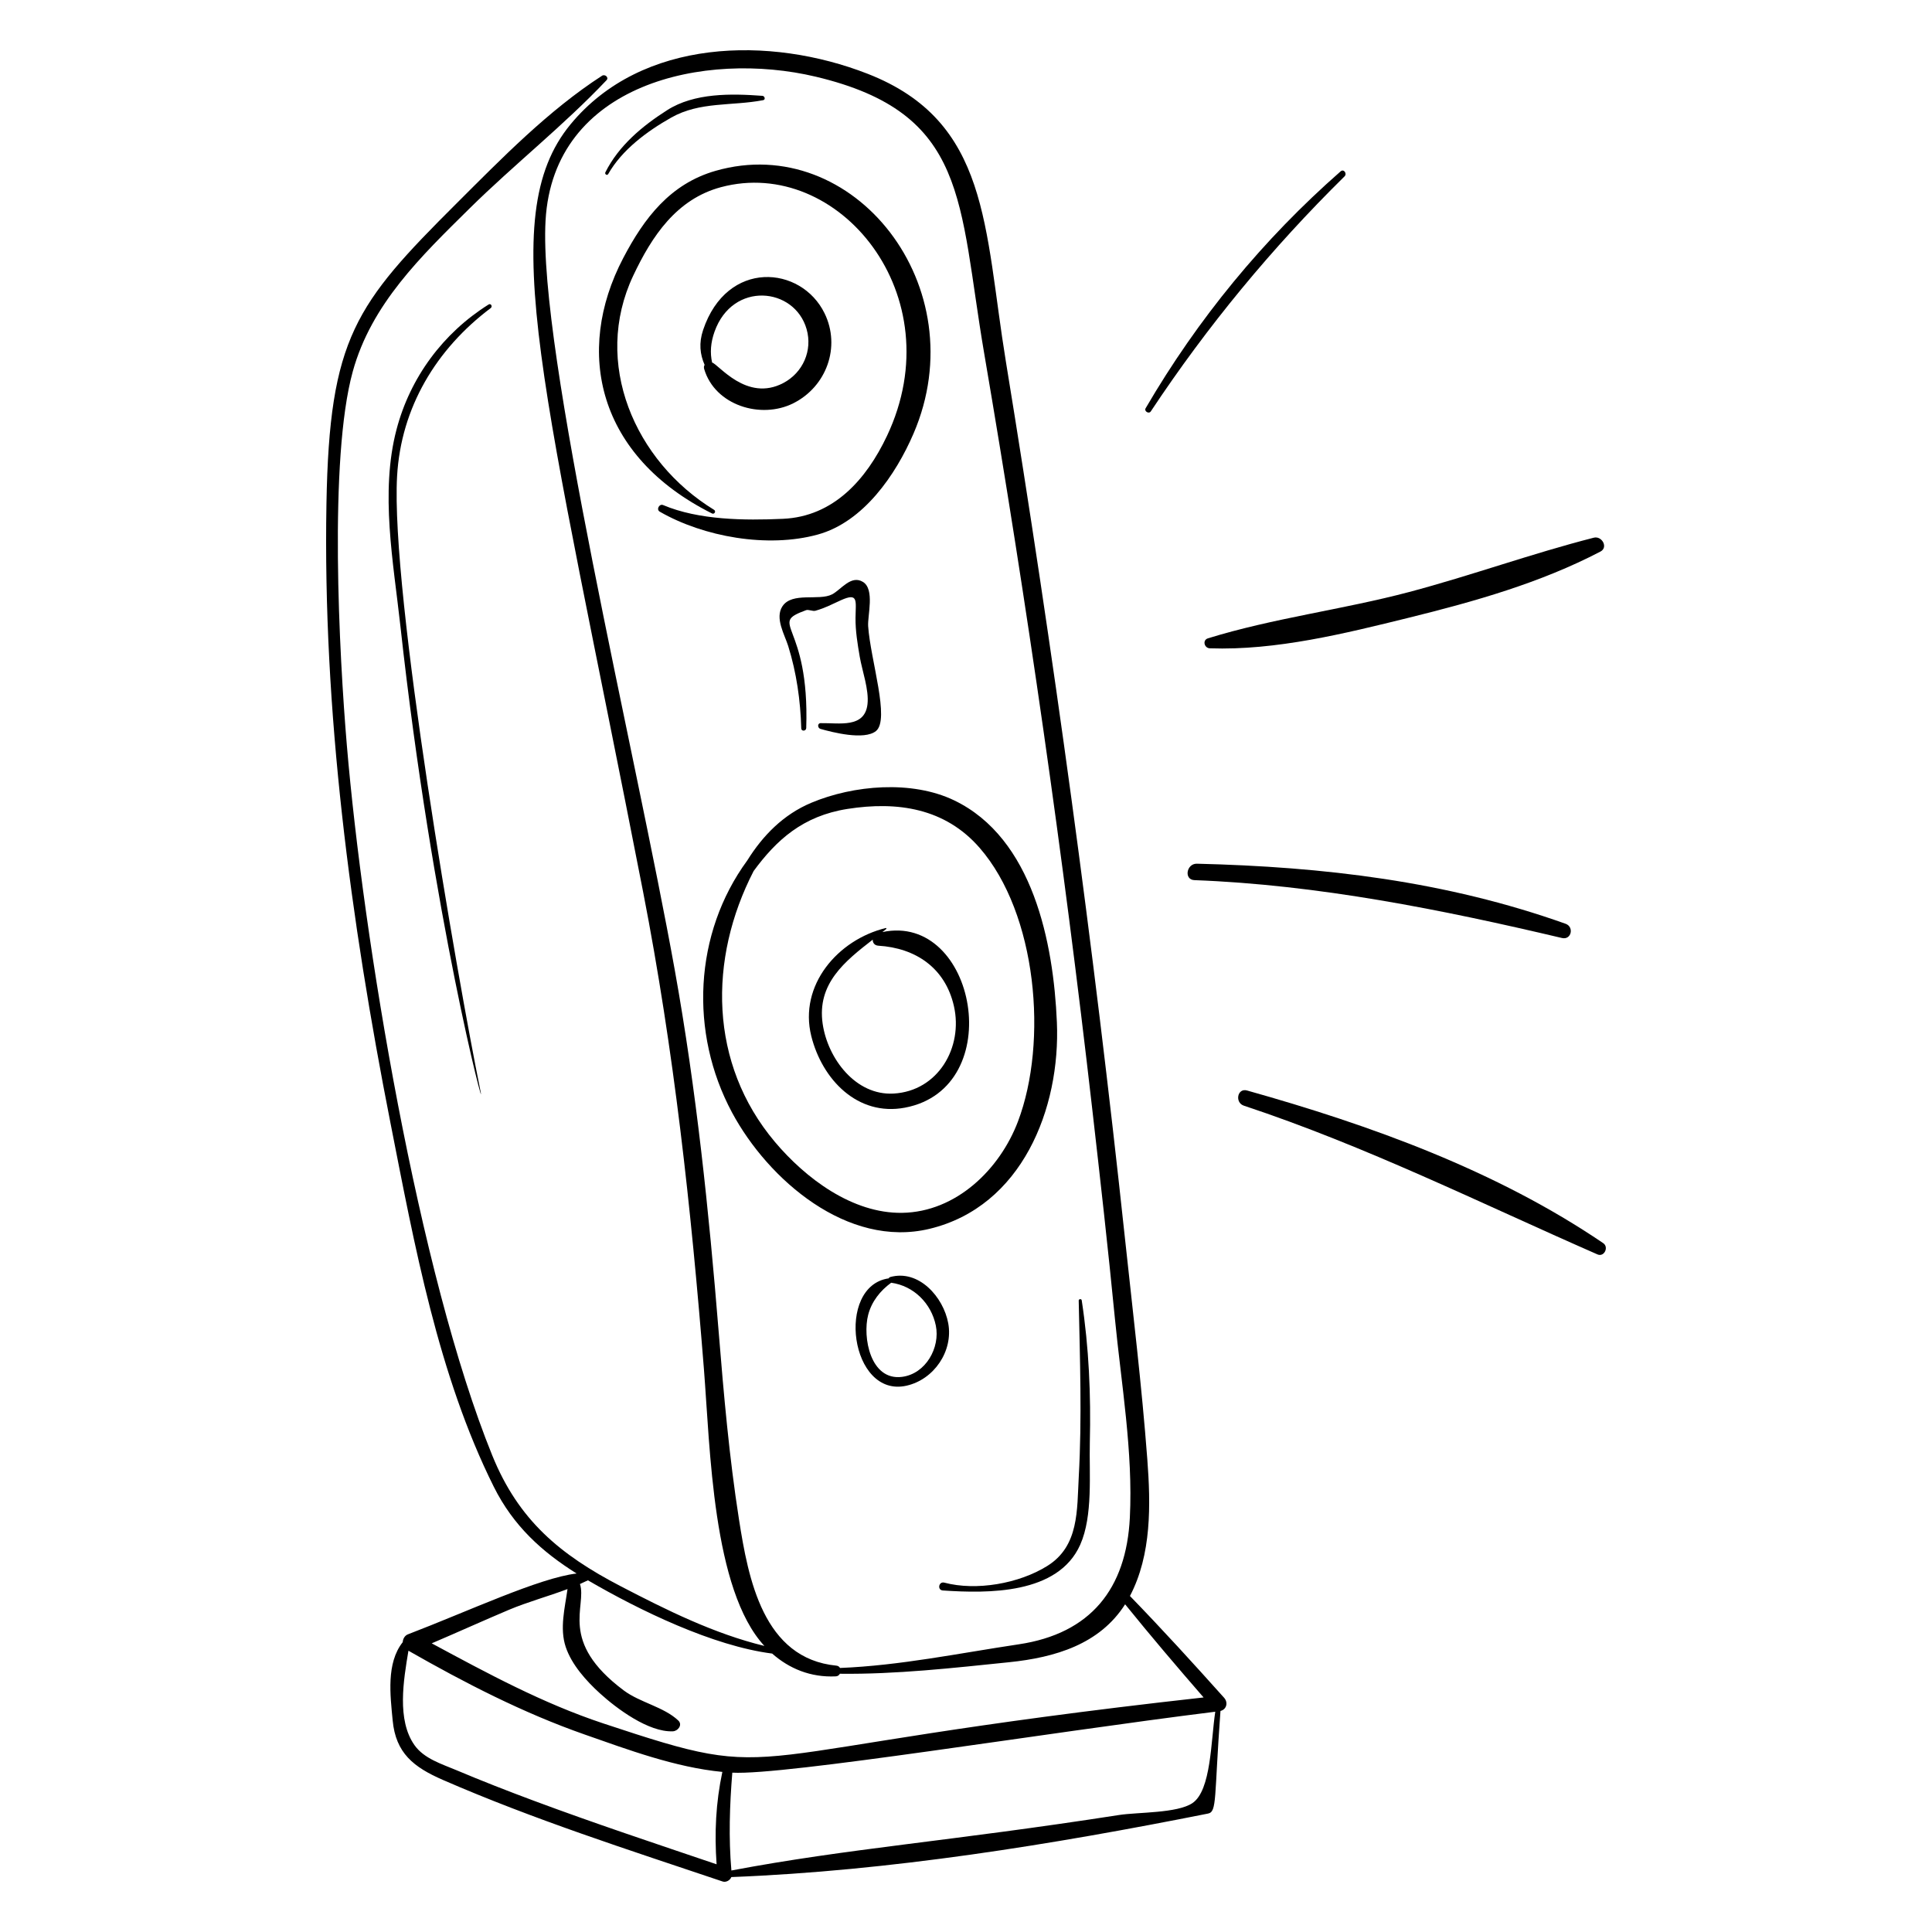 <?xml version="1.0" encoding="UTF-8"?>
<!-- Uploaded to: SVG Repo, www.svgrepo.com, Generator: SVG Repo Mixer Tools -->
<svg fill="#000000" width="800px" height="800px" version="1.1" viewBox="144 144 512 512" xmlns="http://www.w3.org/2000/svg">
 <g>
  <path d="m390.3 469.66c24.535-5.879 34.77-31.93 33.785-54.781-0.898-20.902-6.297-48.746-27.258-58.793-11.184-5.359-26.621-4.047-37.82 0.656-7.418 3.113-12.863 8.699-16.969 15.281-14.164 19.344-15.395 45.672-4.031 66.824 9.594 17.848 30.648 36 52.293 30.812zm-40.945-23.043c-17.516-20.789-17.652-48.473-5.637-71.781 6.031-8.215 13.027-14.598 24.863-16.461 13.27-2.09 25.871-0.184 34.996 10.273 15.242 17.465 18.203 51.434 10.191 72.559-4.828 12.727-16.398 23.992-30.699 24.207-13.195 0.199-25.586-9.152-33.715-18.797z"/>
  <path d="m360.72 285.66c12.09-3.324 20.66-15.809 25.371-26.754 16.73-38.871-15.852-80.133-52.449-69.637-11.988 3.438-18.891 12.438-24.48 23.117-13.035 24.895-6.754 52.535 23.527 67.684 0.633 0.316 1.148-0.59 0.543-0.961-21.082-12.906-32.309-38.98-21.43-62.035 4.953-10.492 11.477-20.312 23.262-23.473 31.07-8.32 61.617 28.68 43.992 65.922-5.453 11.52-14.148 21.371-27.555 21.969-10.211 0.457-22.316 0.348-31.762-3.641-1.023-0.434-1.887 1.18-0.902 1.746 11.652 6.703 28.625 9.711 41.883 6.062z"/>
  <path d="m330.62 241.81c2.867 9.645 15.051 13.355 23.609 9.066 8.816-4.422 12.629-14.965 8.289-23.848-6.203-12.695-25.883-14.355-32.184 4.418-1.168 3.481-0.828 6.453 0.398 9.258-0.184 0.285-0.246 0.652-0.113 1.105zm2.746-9.93c4.789-13.438 21.199-11.812 24.391-0.66 1.621 5.664-0.961 11.539-6.176 14.289-9.73 5.125-17.199-5.023-18.863-5.422-0.582-2.59-0.391-5.293 0.648-8.207z"/>
  <path d="m443.45 566.95c5.762-10.988 5.504-24.219 4.598-36.246-1.473-19.555-3.84-39.066-5.926-58.562-8.324-77.738-18.949-155.21-31.559-232.36-5.809-35.555-4.262-63.594-36.641-76.234-25.82-10.082-59.824-9.496-78.711 13.387-20.43 24.754-6.703 70.367 19.219 203.42 8.18 41.98 12.73 83.824 16.113 126.41 1.668 20.996 2.266 58.543 16.031 73.426-13.363-3.25-25.938-9.508-38.078-15.82-16.051-8.344-27.059-17.469-34.027-34.633-19.586-48.242-34.242-137.14-38.551-188.25-2.012-23.836-4.824-75.836 1.566-99.023 4.938-17.918 18.129-30.559 30.969-43.238 11.777-11.625 24.922-21.957 36.285-33.973 0.699-0.738-0.426-1.676-1.18-1.188-14.227 9.195-26.586 21.887-38.535 33.805-26.836 26.758-33.727 35.602-34.508 79.555-0.98 55.102 6.332 110.11 16.969 164.2 6.328 32.176 12.625 66.82 27.383 96.391 5.195 10.41 12.832 17.27 21.945 22.977-9.867 1.145-28.781 10.027-44.715 16.125-0.832 0.32-1.316 1.191-1.371 2.074-4.402 5.57-3.297 14.086-2.66 20.766 0.824 8.637 5.539 12.355 13.316 15.742 24.137 10.516 49.211 18.527 74.137 26.918 0.871 0.293 1.969-0.309 2.293-1.176 42.066-1.637 85.074-8.617 126.33-16.828 2.43-0.484 1.609-4.133 3.297-27.195 1.629-0.406 2.09-2.242 0.957-3.504-8.188-9.145-16.406-18.16-24.945-26.961zm-108.98-69.84c-2.609-32.238-5.918-64.164-11.645-96.023-10.41-57.945-36.211-164.09-34.246-198.66 2.066-36.324 42.203-45.09 71.586-38.109 40.594 9.641 37.781 33.113 44.648 73.277 11.363 66.473 20.984 133.32 28.645 200.32 2.113 18.488 4.199 36.98 6.004 55.5 1.688 17.32 4.836 35.328 3.961 52.781-0.941 18.828-10.355 30.719-29.457 33.566-15.656 2.336-31.508 5.641-47.355 6.266-0.18-0.32-0.48-0.566-0.941-0.613-19.422-1.871-23.363-23.016-25.832-38.762-2.57-16.422-4.027-32.988-5.367-49.547zm-40.074 68.012c-0.695 5.019-2.125 10.395-0.469 15.352 1.57 4.695 5.457 9.004 9.043 12.266 4.434 4.035 12.914 10.371 19.359 10.074 1.32-0.059 2.641-1.711 1.418-2.863-3.824-3.613-10.121-4.742-14.438-7.965-17.453-13.047-9.688-22.258-11.613-28.207 0.715-0.312 1.418-0.637 2.109-0.98 13.691 7.973 33.121 17.41 48.828 19.414 4.508 3.977 10.188 6.367 16.883 6.039 0.508-0.023 0.855-0.316 1.062-0.691 14.836 0.184 30.129-1.543 44.844-3.055 12.203-1.254 23.992-4.75 30.746-15.348 6.773 8.379 13.73 16.551 20.797 24.684-130.01 14.445-108.76 23.586-159.11 6.875-16.02-5.316-30.672-13.258-45.445-21.215 6.824-2.914 13.582-5.977 20.418-8.867 4.934-2.082 10.406-3.574 15.57-5.512zm-29.48 47.98c-3.816-1.613-8.523-3.027-11.059-6.602-4.734-6.672-2.918-17.219-1.617-25.043 14.988 8.555 30.395 16.496 46.715 22.211 11.434 4.004 24.039 8.715 36.477 9.906-1.746 8.184-2.113 16.176-1.527 24.484-16.18-5.484-32.395-10.863-48.402-16.832-6.91-2.574-13.785-5.25-20.586-8.125zm195.1 8.734c-4.051 2.723-14.445 2.383-19.438 3.156-44.992 6.992-71.672 8.832-102.75 14.707-0.754-8.676-0.461-17.262 0.242-25.926 13.902 0.754 82.762-10.539 127.99-16.152-1.164 7.613-1.059 20.859-6.051 24.215z"/>
  <path d="m377.84 391.01c0.34-0.27 0.684-0.539 1.016-0.812 0.105-0.086 0.043-0.301-0.109-0.262-12.723 3.094-23.105 15.188-19.746 28.645 2.867 11.488 12.262 21.332 24.809 18.965 27.504-5.191 18.84-51.801-5.969-46.535zm-15.824 24.328c-1.562-10.699 5.918-16.613 13.27-22.324-0.031 0.785 0.43 1.539 1.477 1.605 9.906 0.609 17.742 5.898 20.035 16.008 2.484 10.953-4.199 22.52-15.992 23.18-10.051 0.562-17.445-9.281-18.789-18.469z"/>
  <path d="m274.05 225.64c0.555-0.418 0.043-1.328-0.57-0.941-12.066 7.566-20.777 19.324-24.402 33.137-4.383 16.699-0.816 35.25 1.031 52.078 8.469 77.047 22.902 131.5 21.223 123.23-6.231-30.621-23.84-132.07-22.102-162.92 1.027-18.207 10.359-33.715 24.82-44.586z"/>
  <path d="m421.58 558.97c-7.543 4.723-18.875 6.684-27.316 4.449-1.508-0.398-1.934 1.973-0.402 2.074 11.926 0.797 30.531 1.086 36.41-12.129 3.414-7.672 2.348-18.848 2.543-27 0.305-12.715-0.223-25.191-2.148-37.773-0.07-0.445-0.805-0.379-0.797 0.074 0.324 15.57 0.879 31.176 0.012 46.738-0.488 8.777 0.109 18.301-8.301 23.566z"/>
  <path d="m305.18 190.12c3.652-6.426 10.324-11.355 16.691-14.953 7.617-4.305 16.023-3.023 24.371-4.621 0.699-0.133 0.418-1.102-0.188-1.148-8.27-0.613-18.023-0.816-25.254 3.797-6.613 4.219-12.805 9.375-16.367 16.465-0.254 0.496 0.465 0.965 0.746 0.461z"/>
  <path d="m395.3 494.72c-1.266-7.012-7.844-14.391-15.387-12.289-0.199 0.055-0.324 0.188-0.398 0.348-14.117 2.012-10.242 31.828 4.734 28.441 7.273-1.648 12.379-9.137 11.051-16.5zm-12.285 14.168c-8.375 1.043-10.469-10.539-8.941-16.438 0.918-3.555 3.207-6.398 6.094-8.512 5.992 0.824 10.629 5.477 11.832 11.34 1.203 5.844-2.652 12.82-8.984 13.609z"/>
  <path d="m361.49 335.64c-0.934 0.02-0.832 1.309-0.059 1.527 3.207 0.906 11.586 3.066 14.703 0.574 3.785-3.031-1.445-18.816-2.062-27.781-0.195-2.828 1.812-9.805-1.391-11.754-3.16-1.926-5.777 2.062-8.18 3.309-3.457 1.793-10.57-0.719-13.141 3.148-2.078 3.125 0.598 7.562 1.523 10.539 2.203 7.066 3.25 14.43 3.457 21.816 0.023 0.863 1.293 0.762 1.32-0.074 0.945-28.195-10.414-27.449-0.047-31.242 0.668-0.246 1.77 0.352 2.477 0.152 2.688-0.77 4.152-1.605 6.734-2.777 4.758-2.156 3.938 0.18 3.898 4.668-0.031 3.445 0.535 6.879 1.113 10.266 0.641 3.738 2.496 8.801 2.062 12.594-0.738 6.445-7.492 4.941-12.41 5.035z"/>
  <path d="m448.97 253.03c14.957-22.566 32.051-43.285 51.34-62.281 0.754-0.742-0.191-2.074-1.027-1.34-20.559 18.023-37.91 39.172-51.684 62.789-0.457 0.785 0.863 1.594 1.371 0.832z"/>
  <path d="m464.61 315.81c17.535 0.613 35.824-3.93 52.766-8.113 17.344-4.281 34.867-9.23 50.754-17.523 2.156-1.125 0.371-4.223-1.754-3.68-16.48 4.207-32.504 10.039-48.953 14.398-17.578 4.66-35.965 6.91-53.301 12.27-1.539 0.477-0.98 2.594 0.488 2.648z"/>
  <path d="m461.2 372.89c-2.785-0.066-3.512 4.25-0.664 4.356 32.789 1.238 65.562 7.816 97.406 15.336 2.484 0.586 3.277-2.945 0.953-3.773-31.73-11.309-64.164-15.102-97.695-15.918z"/>
  <path d="m568.87 473.45c-28.34-19.254-61.586-31.246-94.387-40.457-2.59-0.727-3.301 3.211-0.844 4.023 32.391 10.738 62.543 25.762 93.703 39.414 1.781 0.781 3.09-1.922 1.527-2.981z"/>
 </g>
</svg>